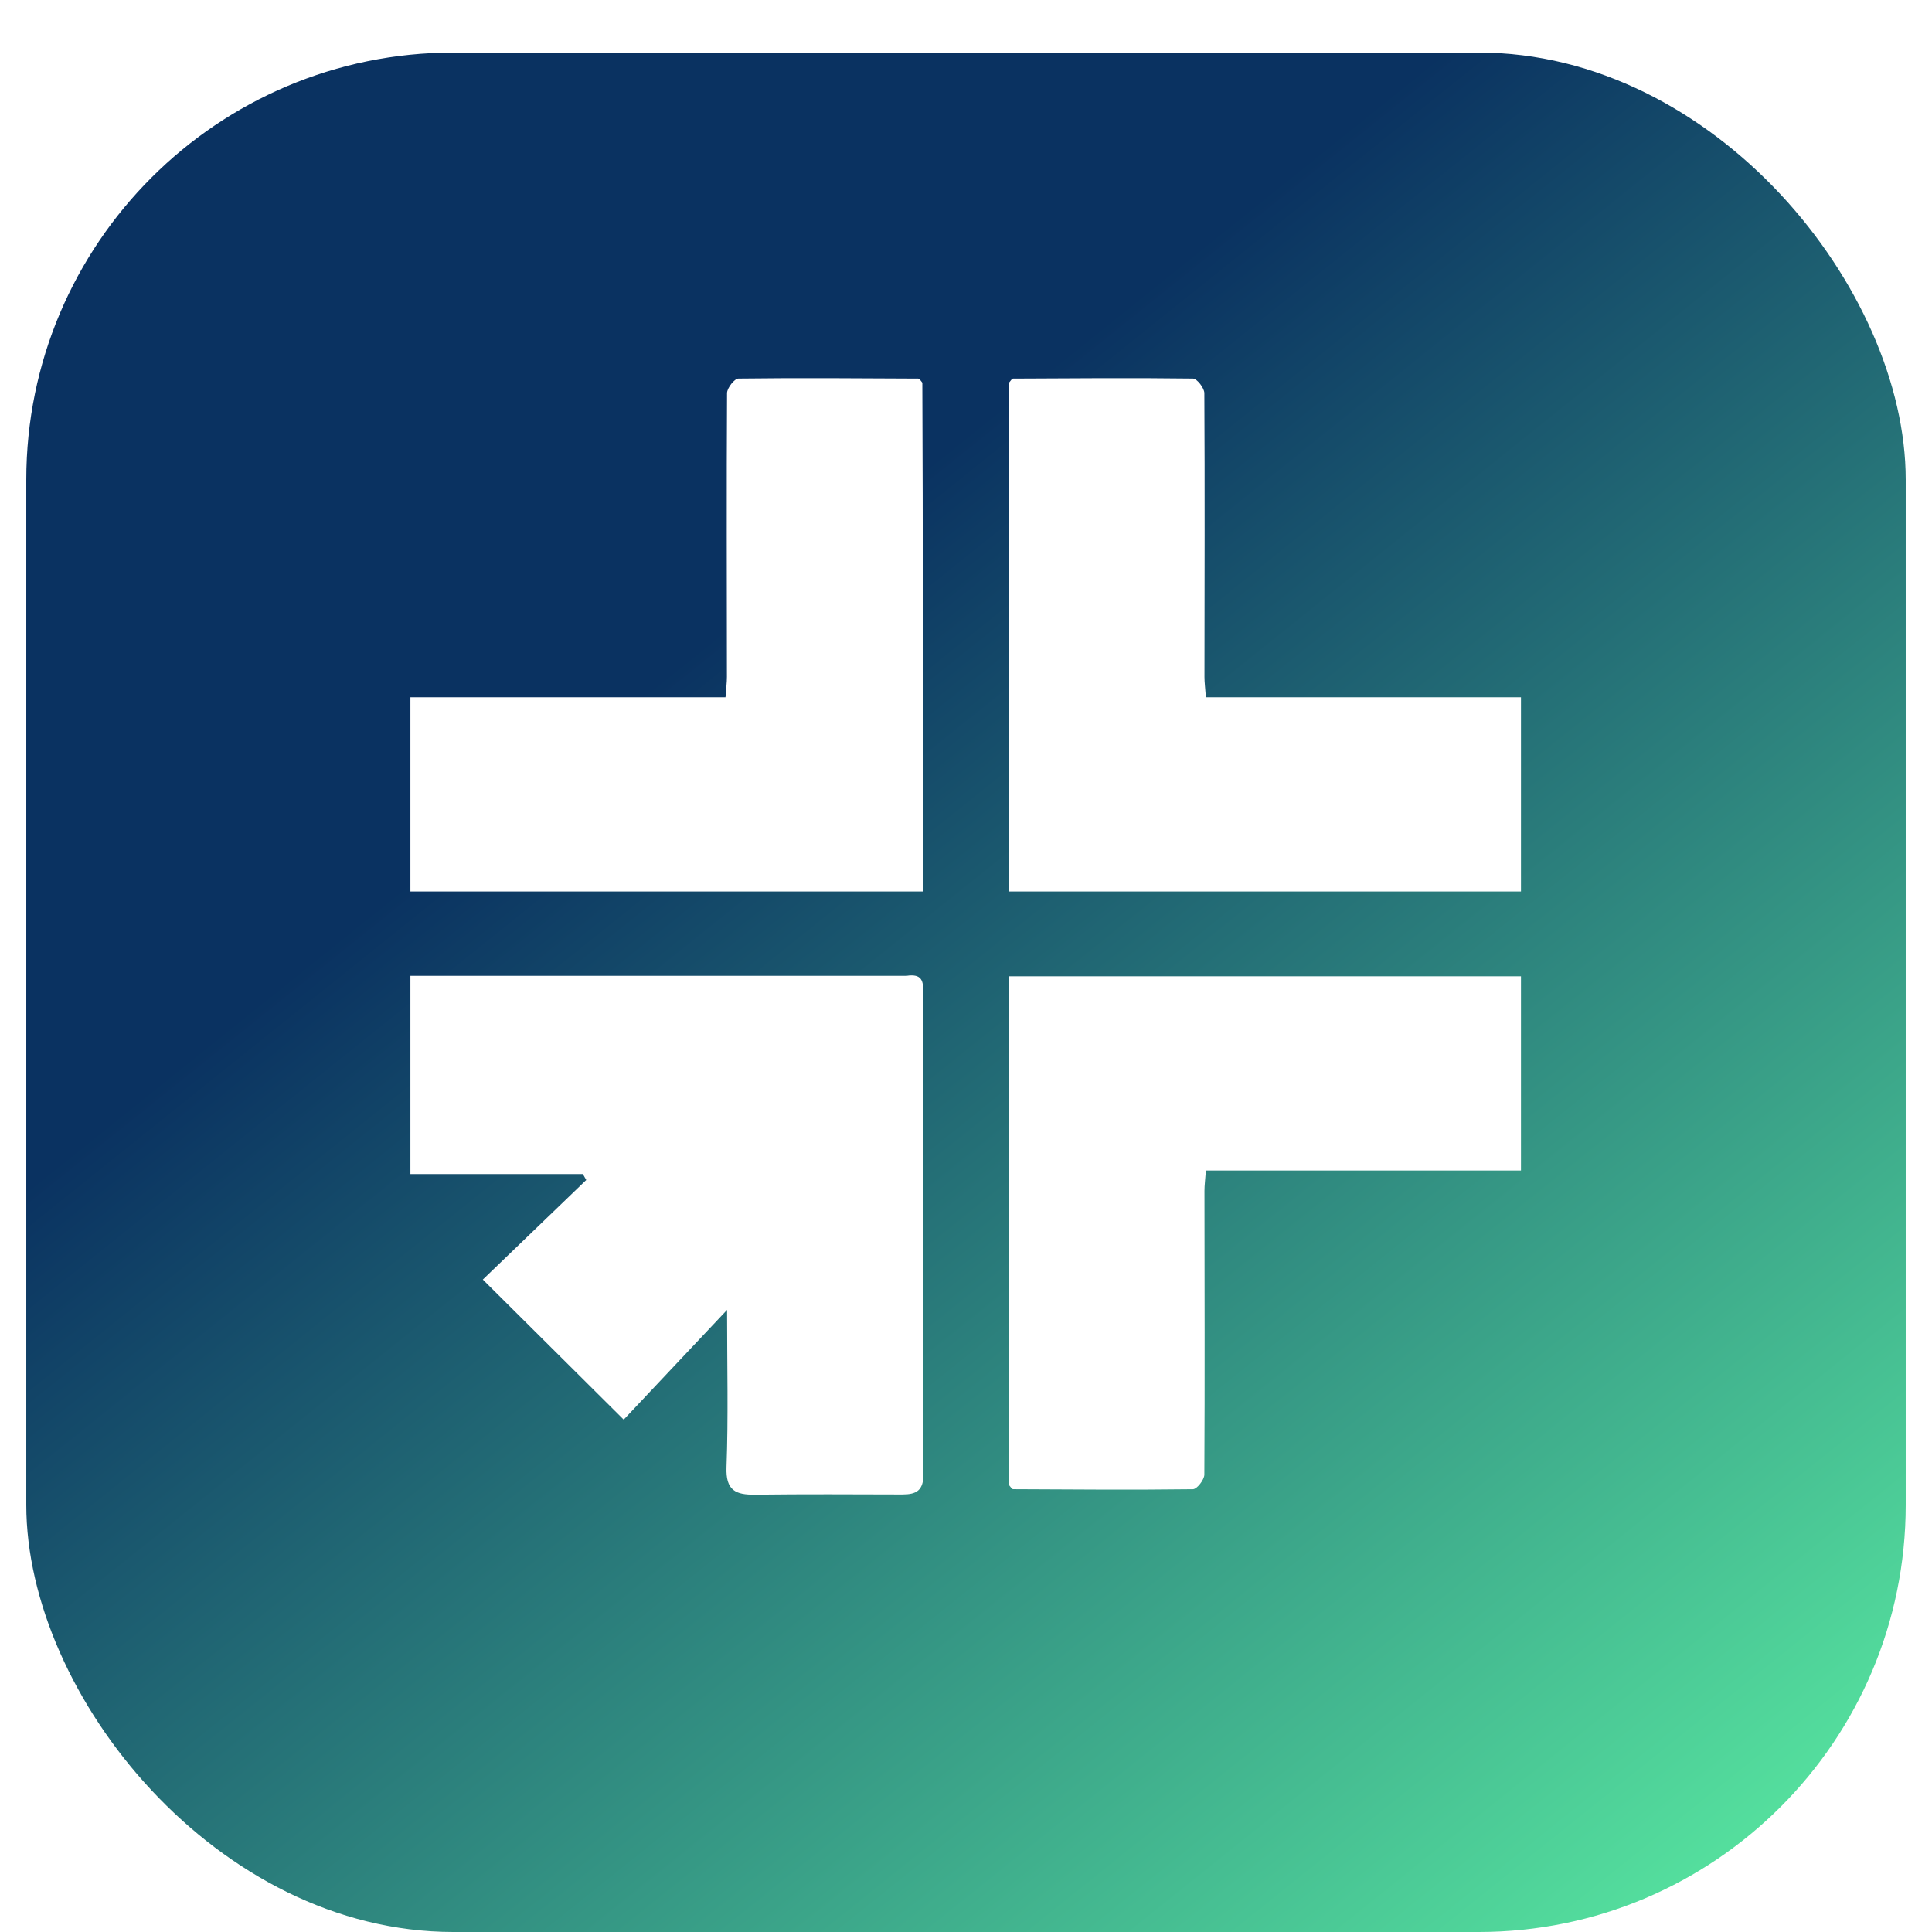 <svg width="294" height="294" viewBox="0 0 294 294" fill="none" xmlns="http://www.w3.org/2000/svg">
<g filter="url(#filter0_di_0_572)">
<rect x="4" width="286" height="286" rx="65" fill="url(#paint0_linear_0_572)"/>
</g>
<path d="M137.948 148.496C140.332 148.14 140.507 149.318 140.494 150.991C140.431 159.347 140.465 167.703 140.465 176.059C140.465 192.112 140.4 208.165 140.531 224.216C140.553 226.837 139.466 227.428 137.271 227.422C129.818 227.402 122.365 227.358 114.913 227.452C111.931 227.489 110.423 226.806 110.554 223.272C110.839 215.602 110.642 207.913 110.642 199.332C105.087 205.229 100.026 210.603 94.912 216.033C87.397 208.561 80.5 201.704 73.473 194.718C78.729 189.657 83.969 184.611 89.21 179.565C89.039 179.265 88.868 178.965 88.698 178.665C80.016 178.665 71.334 178.665 62.453 178.665C62.453 168.469 62.453 158.649 62.453 148.497C87.574 148.497 112.607 148.497 137.948 148.496Z" fill="white"/>
<path d="M140.355 58.233C140.455 81.218 140.437 103.959 140.42 126.699C140.418 129.629 140.42 132.558 140.42 135.661C114.226 135.661 88.46 135.661 62.453 135.661C62.453 125.892 62.453 116.27 62.453 106.106C78.379 106.106 94.329 106.106 110.4 106.106C110.501 104.722 110.618 103.865 110.617 103.009C110.606 88.613 110.553 74.217 110.636 59.822C110.64 59.048 111.757 57.617 112.37 57.609C121.487 57.494 130.606 57.565 139.725 57.612C139.897 57.613 140.067 57.857 140.355 58.233Z" fill="white"/>
<path d="M153.552 225.996C153.451 203.011 153.469 180.27 153.486 157.53C153.488 154.6 153.486 151.67 153.486 148.568C179.681 148.568 205.446 148.568 231.453 148.568C231.453 158.337 231.453 167.959 231.453 178.123C215.527 178.123 199.577 178.123 183.506 178.123C183.406 179.507 183.289 180.364 183.289 181.22C183.3 195.616 183.354 210.012 183.271 224.407C183.266 225.181 182.15 226.612 181.537 226.62C172.42 226.735 163.3 226.664 154.181 226.617C154.01 226.616 153.84 226.372 153.552 225.996Z" fill="white"/>
<path d="M153.552 58.233C153.451 81.218 153.469 103.959 153.486 126.699C153.488 129.629 153.486 132.558 153.486 135.661C179.681 135.661 205.446 135.661 231.453 135.661C231.453 125.892 231.453 116.27 231.453 106.106C215.527 106.106 199.577 106.106 183.506 106.106C183.406 104.722 183.289 103.865 183.289 103.009C183.3 88.613 183.354 74.217 183.271 59.822C183.266 59.048 182.15 57.617 181.537 57.609C172.42 57.494 163.3 57.565 154.181 57.612C154.01 57.613 153.84 57.857 153.552 58.233Z" fill="white"/>
<defs>
<filter id="filter0_di_0_572" x="0" y="0" width="294" height="294" filterUnits="userSpaceOnUse" color-interpolation-filters="sRGB">
<feFlood flood-opacity="0" result="BackgroundImageFix"/>
<feColorMatrix in="SourceAlpha" type="matrix" values="0 0 0 0 0 0 0 0 0 0 0 0 0 0 0 0 0 0 127 0" result="hardAlpha"/>
<feOffset dy="4"/>
<feGaussianBlur stdDeviation="2"/>
<feComposite in2="hardAlpha" operator="out"/>
<feColorMatrix type="matrix" values="0 0 0 0 0 0 0 0 0 0 0 0 0 0 0 0 0 0 0.25 0"/>
<feBlend mode="normal" in2="BackgroundImageFix" result="effect1_dropShadow_0_572"/>
<feBlend mode="normal" in="SourceGraphic" in2="effect1_dropShadow_0_572" result="shape"/>
<feColorMatrix in="SourceAlpha" type="matrix" values="0 0 0 0 0 0 0 0 0 0 0 0 0 0 0 0 0 0 127 0" result="hardAlpha"/>
<feOffset dy="4"/>
<feGaussianBlur stdDeviation="2"/>
<feComposite in2="hardAlpha" operator="arithmetic" k2="-1" k3="1"/>
<feColorMatrix type="matrix" values="0 0 0 0 1 0 0 0 0 1 0 0 0 0 1 0 0 0 0.61 0"/>
<feBlend mode="normal" in2="shape" result="effect2_innerShadow_0_572"/>
</filter>
<linearGradient id="paint0_linear_0_572" x1="257.5" y1="286" x2="36" y2="10" gradientUnits="userSpaceOnUse">
<stop stop-color="#56E39F"/>
<stop offset="0.698" stop-color="#0A3261"/>
</linearGradient>
</defs>
</svg>
